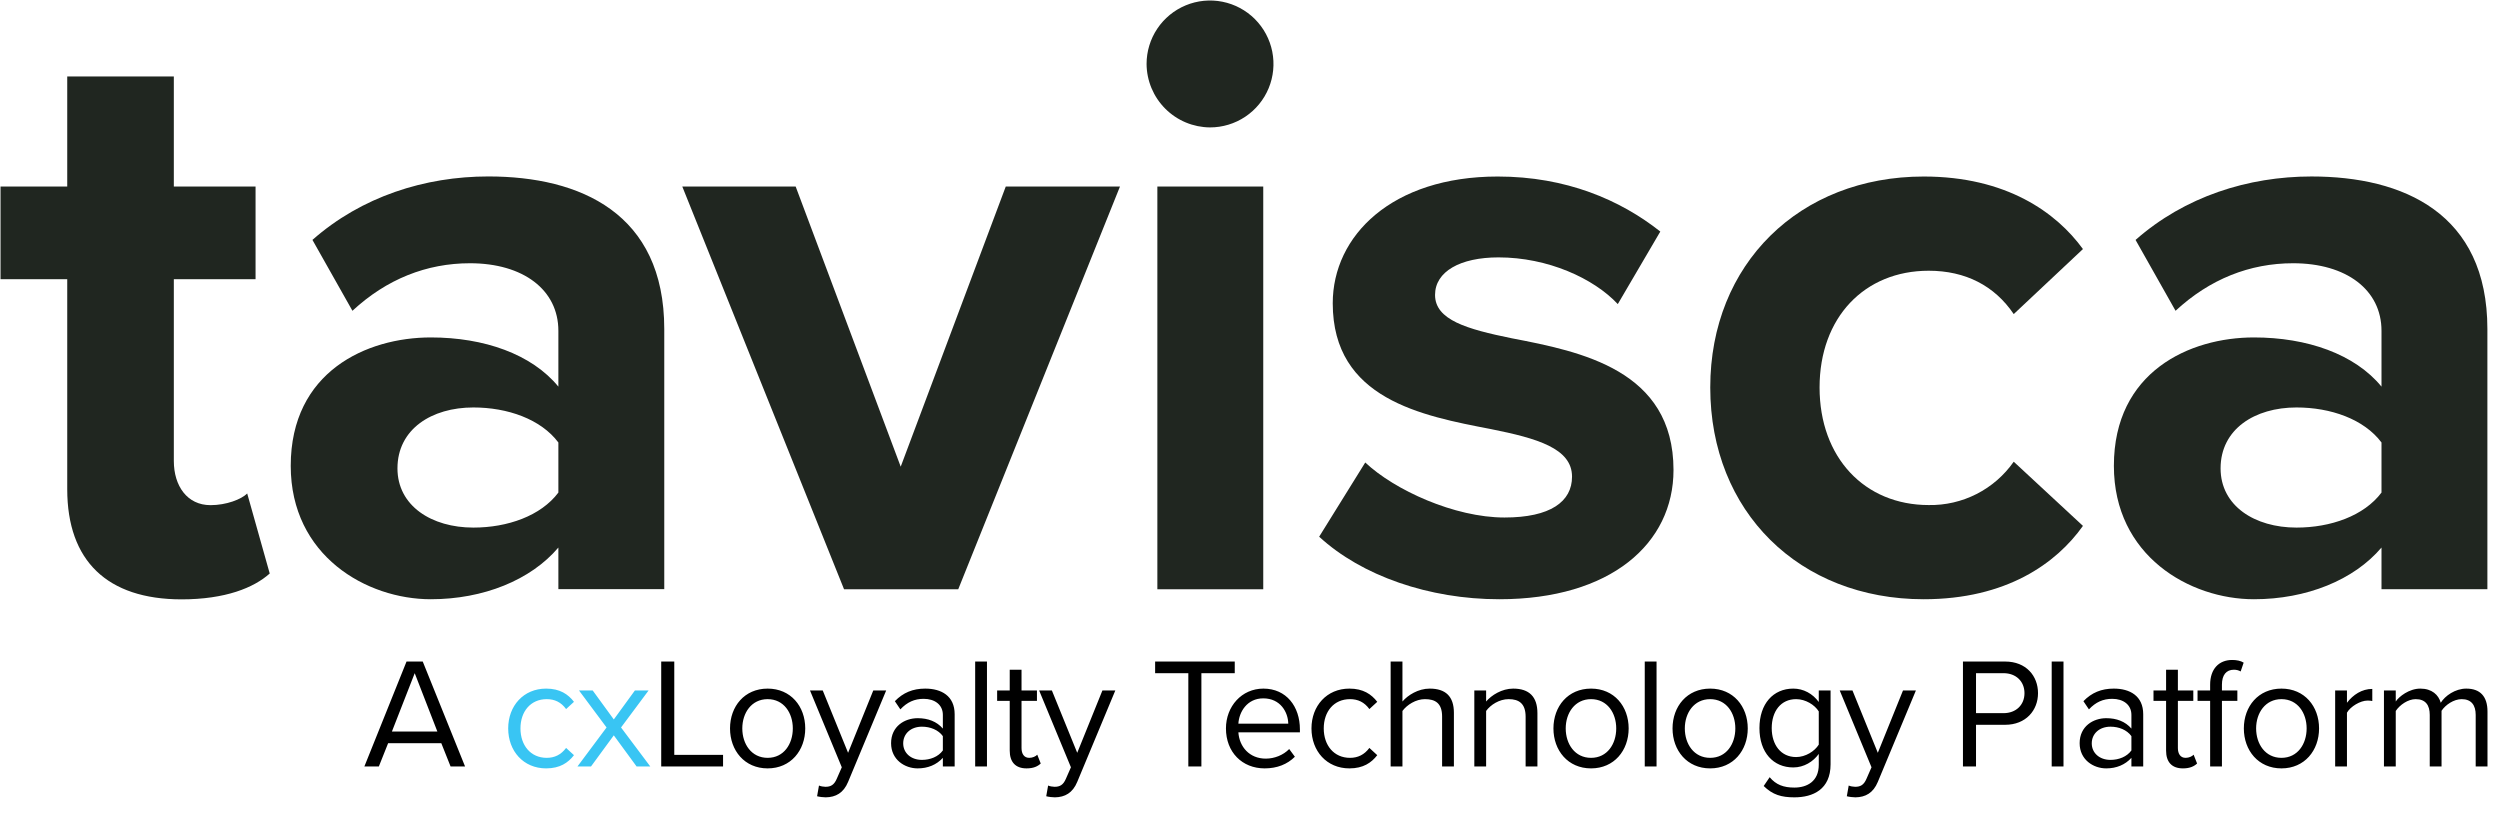 <svg xmlns="http://www.w3.org/2000/svg" width="985" height="321" viewBox="0 0 985 321" fill="none"><path d="M26.49 192.74V110H0.21V73.49H26.49V30.13H68.49V73.49H100.69V110H68.49V181.62C68.49 191.47 73.75 199.03 82.95 199.03C89.19 199.03 95.1 196.73 97.4 194.43L106.27 225.96C100.03 231.55 88.86 236.15 71.45 236.15C42.25 236.1 26.49 221 26.49 192.74Z" fill="#202620"></path><path d="M220 215.73C209.16 228.54 190.44 236.1 169.74 236.1C144.45 236.1 114.55 219.02 114.55 183.54C114.55 146.42 144.45 132.95 169.74 132.95C190.74 132.95 209.49 139.52 220 152.33V130.33C220 114.24 206.2 103.72 185.18 103.72C168.1 103.72 152.33 109.96 138.86 122.45L123.1 94.52C142.48 77.43 167.44 69.52 192.41 69.52C228.54 69.52 261.72 83.97 261.72 129.63V232.13H220V215.73ZM220 174.34C213.1 165.14 200 160.54 186.5 160.54C170.07 160.54 156.6 169.08 156.6 184.54C156.6 199.33 170.07 207.87 186.5 207.87C199.96 207.87 213.1 203.27 220 194.07V174.34Z" fill="#202620"></path><path d="M268.82 73.49H313.49L354.88 183.87L396.27 73.49H441.27L377.55 232.16H332.55L268.82 73.49Z" fill="#202620"></path><path d="M451.75 25.2C451.75 20.256 453.216 15.422 455.963 11.311C458.71 7.2 462.615 3.995 467.183 2.103C471.751 0.211 476.778 -0.284 481.627 0.68C486.477 1.645 490.931 4.026 494.428 7.522C497.924 11.019 500.305 15.473 501.27 20.323C502.234 25.172 501.739 30.199 499.847 34.767C497.955 39.335 494.751 43.24 490.639 45.987C486.528 48.734 481.695 50.2 476.75 50.2C470.133 50.156 463.8 47.507 459.122 42.828C454.443 38.15 451.795 31.817 451.75 25.2ZM456 73.49H497.72V232.16H456V73.49Z" fill="#202620"></path><path d="M537.91 182.22C549.41 193.07 573.06 203.9 592.77 203.9C610.84 203.9 619.38 197.66 619.38 187.81C619.38 176.64 605.58 172.7 587.52 169.08C560.25 163.83 525.1 157.26 525.1 119.48C525.1 92.87 548.43 69.55 590.1 69.55C617.04 69.55 638.39 78.75 654.16 91.23L637.41 119.81C627.88 109.63 609.81 101.41 590.41 101.41C575.3 101.41 565.41 107 565.41 116.2C565.41 126.05 577.89 129.66 595.63 133.28C622.89 138.53 659.36 145.76 659.36 185.18C659.36 214.09 634.72 236.1 590.7 236.1C563.11 236.1 536.5 226.9 519.75 211.46L537.91 182.22Z" fill="#202620"></path><path d="M757.94 69.55C790.46 69.55 810.17 83.68 820.68 98.13L793.41 123.75C785.86 112.58 774.41 106.67 759.91 106.67C734.61 106.67 716.91 125.07 716.91 152.67C716.91 180.27 734.65 198.99 759.91 198.99C766.466 199.107 772.95 197.61 778.792 194.632C784.634 191.654 789.654 187.285 793.41 181.91L820.68 207.2C810.17 222 790.46 236.1 757.94 236.1C708.94 236.1 673.84 201.61 673.84 152.66C673.84 104 709 69.55 757.94 69.55Z" fill="#202620"></path><path d="M938.31 215.73C927.47 228.54 908.75 236.1 888.05 236.1C862.76 236.1 832.87 219.02 832.87 183.54C832.87 146.42 862.76 132.95 888.05 132.95C909.05 132.95 927.8 139.52 938.31 152.33V130.33C938.31 114.24 924.52 103.72 903.49 103.72C886.41 103.72 870.64 109.96 857.17 122.45L841.41 94.53C860.79 77.44 885.75 69.53 910.72 69.53C946.85 69.53 980.03 83.98 980.03 129.64V232.14H938.31V215.73ZM938.31 174.34C931.41 165.14 918.31 160.54 904.81 160.54C888.38 160.54 874.91 169.08 874.91 184.54C874.91 199.33 888.38 207.87 904.81 207.87C918.27 207.87 931.41 203.27 938.31 194.07V174.34Z" fill="#202620"></path><path d="M177.534 302H183.238L166.56 260.646H160.174L143.558 302H149.262L152.92 292.824H173.876L177.534 302ZM163.398 265.234L172.326 288.236H154.408L163.398 265.234ZM260.519 302H284.885V297.412H265.665V260.646H260.519V302ZM302.448 302.744C311.562 302.744 317.266 295.676 317.266 286.996C317.266 278.316 311.562 271.31 302.448 271.31C293.334 271.31 287.63 278.316 287.63 286.996C287.63 295.676 293.334 302.744 302.448 302.744ZM302.448 298.59C296.062 298.59 292.466 293.134 292.466 286.996C292.466 280.92 296.062 275.464 302.448 275.464C308.834 275.464 312.368 280.92 312.368 286.996C312.368 293.134 308.834 298.59 302.448 298.59ZM322.676 309.502L321.932 313.718C322.8 313.966 324.35 314.152 325.342 314.152C329.31 314.09 332.348 312.416 334.146 308.076L349.15 272.054H344.066L334.146 296.606L324.164 272.054H319.142L331.666 302.31L329.682 306.836C328.628 309.316 327.264 309.998 325.218 309.998C324.474 309.998 323.358 309.812 322.676 309.502ZM371.485 302H376.135V281.416C376.135 274.162 370.865 271.31 364.541 271.31C359.643 271.31 355.799 272.922 352.575 276.27L354.745 279.494C357.411 276.642 360.325 275.34 363.921 275.34C368.261 275.34 371.485 277.634 371.485 281.664V287.058C369.067 284.268 365.657 282.966 361.565 282.966C356.481 282.966 351.087 286.128 351.087 292.824C351.087 299.334 356.481 302.744 361.565 302.744C365.595 302.744 369.005 301.318 371.485 298.59V302ZM371.485 295.676C369.687 298.156 366.525 299.396 363.239 299.396C358.899 299.396 355.861 296.668 355.861 292.886C355.861 289.042 358.899 286.314 363.239 286.314C366.525 286.314 369.687 287.554 371.485 290.034V295.676ZM384.216 302H388.866V260.646H384.216V302ZM404.466 302.744C407.194 302.744 408.868 301.938 410.046 300.822L408.682 297.35C408.062 298.032 406.822 298.59 405.52 298.59C403.474 298.59 402.482 296.978 402.482 294.746V276.146H408.558V272.054H402.482V263.87H397.832V272.054H392.872V276.146H397.832V295.738C397.832 300.202 400.064 302.744 404.466 302.744ZM412.957 309.502L412.213 313.718C413.081 313.966 414.631 314.152 415.623 314.152C419.591 314.09 422.629 312.416 424.427 308.076L439.431 272.054H434.347L424.427 296.606L414.445 272.054H409.423L421.947 302.31L419.963 306.836C418.909 309.316 417.545 309.998 415.499 309.998C414.755 309.998 413.639 309.812 412.957 309.502ZM468.202 302H473.348V265.234H486.492V260.646H455.12V265.234H468.202V302ZM483.024 286.996C483.024 296.358 489.41 302.744 498.276 302.744C503.174 302.744 507.204 301.132 510.18 298.156L507.948 295.118C505.592 297.536 502.12 298.9 498.71 298.9C492.262 298.9 488.294 294.188 487.922 288.546H512.164V287.368C512.164 278.378 506.832 271.31 497.78 271.31C489.224 271.31 483.024 278.316 483.024 286.996ZM497.718 275.154C504.538 275.154 507.514 280.672 507.576 285.136H487.922C488.17 280.548 491.332 275.154 497.718 275.154ZM516.72 286.996C516.72 295.924 522.734 302.744 531.662 302.744C537.118 302.744 540.342 300.512 542.636 297.536L539.536 294.684C537.552 297.35 535.01 298.59 531.91 298.59C525.524 298.59 521.556 293.63 521.556 286.996C521.556 280.362 525.524 275.464 531.91 275.464C535.01 275.464 537.552 276.642 539.536 279.37L542.636 276.518C540.342 273.542 537.118 271.31 531.662 271.31C522.734 271.31 516.72 278.13 516.72 286.996ZM568.187 302H572.837V280.858C572.837 274.348 569.551 271.31 563.289 271.31C558.763 271.31 554.671 273.914 552.563 276.394V260.646H547.913V302H552.563V280.114C554.361 277.696 557.833 275.464 561.429 275.464C565.459 275.464 568.187 277.014 568.187 282.284V302ZM601.094 302H605.744V280.982C605.744 274.472 602.458 271.31 596.196 271.31C591.732 271.31 587.64 273.914 585.532 276.394V272.054H580.882V302H585.532V280.114C587.268 277.696 590.74 275.464 594.398 275.464C598.428 275.464 601.094 277.138 601.094 282.408V302ZM626.873 302.744C635.987 302.744 641.691 295.676 641.691 286.996C641.691 278.316 635.987 271.31 626.873 271.31C617.759 271.31 612.055 278.316 612.055 286.996C612.055 295.676 617.759 302.744 626.873 302.744ZM626.873 298.59C620.487 298.59 616.891 293.134 616.891 286.996C616.891 280.92 620.487 275.464 626.873 275.464C633.259 275.464 636.793 280.92 636.793 286.996C636.793 293.134 633.259 298.59 626.873 298.59ZM648.031 302H652.681V260.646H648.031V302ZM673.799 302.744C682.913 302.744 688.617 295.676 688.617 286.996C688.617 278.316 682.913 271.31 673.799 271.31C664.685 271.31 658.981 278.316 658.981 286.996C658.981 295.676 664.685 302.744 673.799 302.744ZM673.799 298.59C667.413 298.59 663.817 293.134 663.817 286.996C663.817 280.92 667.413 275.464 673.799 275.464C680.185 275.464 683.719 280.92 683.719 286.996C683.719 293.134 680.185 298.59 673.799 298.59ZM694.895 309.688C698.429 313.16 701.901 314.152 706.985 314.152C714.301 314.152 721.245 311.052 721.245 301.132V272.054H716.595V276.58C714.177 273.294 710.581 271.31 706.551 271.31C698.677 271.31 693.221 277.262 693.221 286.872C693.221 296.544 698.739 302.372 706.551 302.372C710.767 302.372 714.425 300.078 716.595 297.04V301.318C716.595 307.89 711.945 310.308 706.985 310.308C702.707 310.308 699.731 309.192 697.251 306.216L694.895 309.688ZM716.595 293.382C714.983 295.986 711.387 298.28 707.667 298.28C701.653 298.28 698.057 293.444 698.057 286.872C698.057 280.238 701.653 275.464 707.667 275.464C711.387 275.464 714.983 277.696 716.595 280.3V293.382ZM728.389 309.502L727.645 313.718C728.513 313.966 730.063 314.152 731.055 314.152C735.023 314.09 738.061 312.416 739.859 308.076L754.863 272.054H749.779L739.859 296.606L729.877 272.054H724.855L737.379 302.31L735.395 306.836C734.341 309.316 732.977 309.998 730.931 309.998C730.187 309.998 729.071 309.812 728.389 309.502ZM773.404 302H778.55V285.57H790.02C798.204 285.57 802.978 279.866 802.978 273.108C802.978 266.35 798.328 260.646 790.02 260.646H773.404V302ZM797.646 273.108C797.646 277.758 794.298 280.982 789.4 280.982H778.55V265.234H789.4C794.298 265.234 797.646 268.458 797.646 273.108ZM808.367 302H813.017V260.646H808.367V302ZM839.776 302H844.426V281.416C844.426 274.162 839.156 271.31 832.832 271.31C827.934 271.31 824.09 272.922 820.866 276.27L823.036 279.494C825.702 276.642 828.616 275.34 832.212 275.34C836.552 275.34 839.776 277.634 839.776 281.664V287.058C837.358 284.268 833.948 282.966 829.856 282.966C824.772 282.966 819.378 286.128 819.378 292.824C819.378 299.334 824.772 302.744 829.856 302.744C833.886 302.744 837.296 301.318 839.776 298.59V302ZM839.776 295.676C837.978 298.156 834.816 299.396 831.53 299.396C827.19 299.396 824.152 296.668 824.152 292.886C824.152 289.042 827.19 286.314 831.53 286.314C834.816 286.314 837.978 287.554 839.776 290.034V295.676ZM860.072 302.744C862.8 302.744 864.474 301.938 865.652 300.822L864.288 297.35C863.668 298.032 862.428 298.59 861.126 298.59C859.08 298.59 858.088 296.978 858.088 294.746V276.146H864.164V272.054H858.088V263.87H853.438V272.054H848.478V276.146H853.438V295.738C853.438 300.202 855.67 302.744 860.072 302.744ZM870.794 302H875.444V276.146H881.52V272.054H875.444V269.76C875.444 265.978 877.118 263.87 880.156 263.87C881.21 263.87 882.078 264.118 882.822 264.552L884 261.08C882.822 260.336 881.21 260.026 879.474 260.026C874.266 260.026 870.794 263.56 870.794 269.76V272.054H865.834V276.146H870.794V302ZM898.893 302.744C908.007 302.744 913.711 295.676 913.711 286.996C913.711 278.316 908.007 271.31 898.893 271.31C889.779 271.31 884.075 278.316 884.075 286.996C884.075 295.676 889.779 302.744 898.893 302.744ZM898.893 298.59C892.507 298.59 888.911 293.134 888.911 286.996C888.911 280.92 892.507 275.464 898.893 275.464C905.279 275.464 908.813 280.92 908.813 286.996C908.813 293.134 905.279 298.59 898.893 298.59ZM920.051 302H924.701V280.796C926.065 278.378 929.971 276.022 932.823 276.022C933.567 276.022 934.125 276.084 934.683 276.208V271.434C930.591 271.434 927.119 273.728 924.701 276.89V272.054H920.051V302ZM975.422 302H980.072V280.362C980.072 274.348 977.158 271.31 971.702 271.31C967.362 271.31 963.332 274.162 961.658 276.89C960.79 273.79 958.186 271.31 953.598 271.31C949.196 271.31 945.166 274.472 943.926 276.394V272.054H939.276V302H943.926V280.114C945.538 277.696 948.762 275.464 951.8 275.464C955.706 275.464 957.318 277.882 957.318 281.664V302H961.968V280.052C963.518 277.696 966.804 275.464 969.904 275.464C973.748 275.464 975.422 277.882 975.422 281.664V302Z" fill="black"></path><path d="M200.227 286.996C200.227 295.924 206.241 302.744 215.169 302.744C220.625 302.744 223.849 300.512 226.143 297.536L223.043 294.684C221.059 297.35 218.517 298.59 215.417 298.59C209.031 298.59 205.063 293.63 205.063 286.996C205.063 280.362 209.031 275.464 215.417 275.464C218.517 275.464 221.059 276.642 223.043 279.37L226.143 276.518C223.849 273.542 220.625 271.31 215.169 271.31C206.241 271.31 200.227 278.13 200.227 286.996ZM250.826 302H256.22L244.688 286.624L255.538 272.054H250.144L241.836 283.462L233.528 272.054H228.134L238.984 286.624L227.514 302H232.846L241.836 289.724L250.826 302Z" fill="#39C5F3"></path></svg>